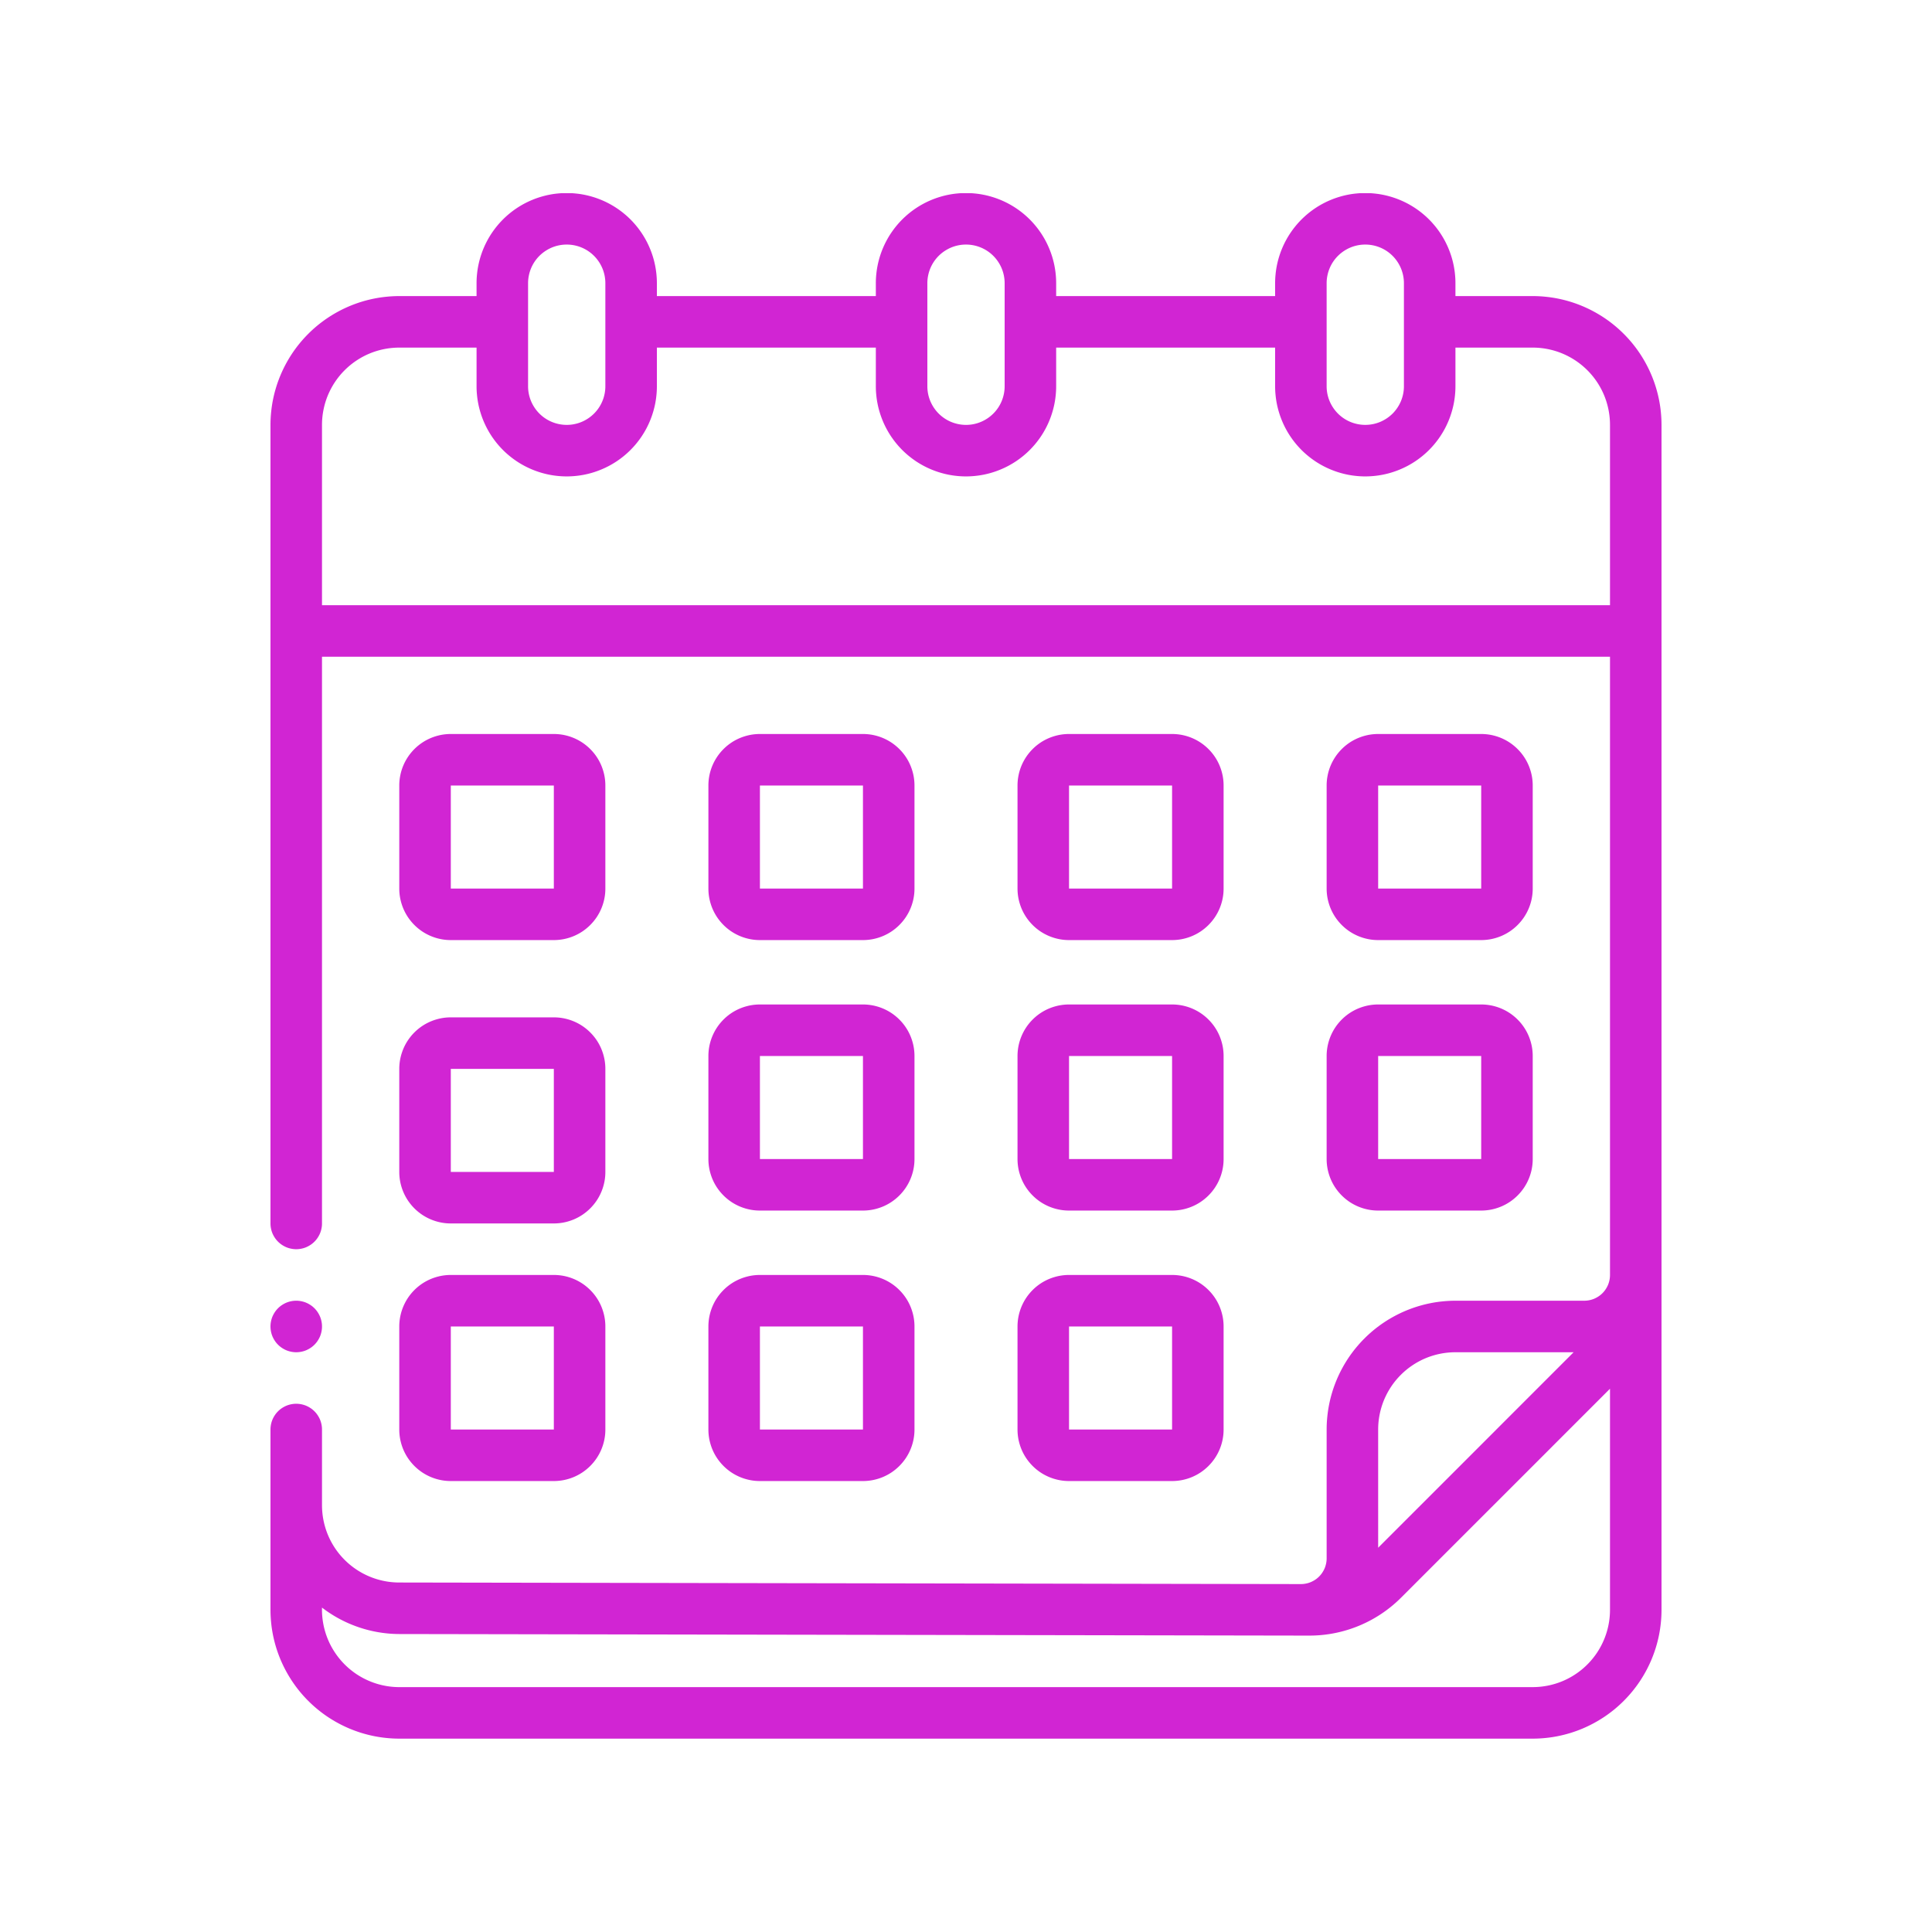 <svg xmlns="http://www.w3.org/2000/svg" width="500" height="500" version="1.0" viewBox="0 0 375 375"><defs><clipPath id="a"><path d="M52.5 37.5h270v300h-270Zm0 0"/></clipPath><clipPath id="b"><path d="M52.5 252H63v11H52.5Zm0 0"/></clipPath></defs><path fill="#d125d3" d="M87.5 182.469h20a10 10 0 0 0 1.95-.192q.965-.194 1.878-.57.908-.376 1.727-.922a10.1 10.1 0 0 0 2.761-2.762 10 10 0 0 0 1.493-3.605c.129-.64.191-1.293.191-1.95v-20a10 10 0 0 0-.191-1.948q-.195-.966-.57-1.88a9.9 9.9 0 0 0-2.169-3.242 10 10 0 0 0-1.515-1.246 10 10 0 0 0-3.606-1.492 10 10 0 0 0-1.949-.191h-20a10 10 0 0 0-1.95.191q-.965.195-1.878.57-.908.377-1.727.922a10.1 10.1 0 0 0-2.761 2.762 10 10 0 0 0-1.493 3.606 10 10 0 0 0-.191 1.949v20q0 .986.191 1.949.195.966.57 1.879.377.907.923 1.726a10.1 10.1 0 0 0 2.761 2.762 10 10 0 0 0 3.606 1.492c.64.13 1.293.192 1.949.192m0-30h20v20h-20Zm60 30h20a10 10 0 0 0 1.95-.192q.965-.194 1.878-.57.908-.376 1.727-.922a10.1 10.1 0 0 0 2.761-2.762 10 10 0 0 0 1.493-3.605c.129-.64.191-1.293.191-1.95v-20a10 10 0 0 0-.191-1.948q-.195-.966-.57-1.88a9.9 9.9 0 0 0-2.169-3.242 10 10 0 0 0-1.515-1.246 10 10 0 0 0-3.606-1.492 10 10 0 0 0-1.949-.191h-20a10 10 0 0 0-1.95.191q-.965.195-1.878.57a9.9 9.9 0 0 0-3.242 2.168q-.697.697-1.246 1.516a10 10 0 0 0-1.493 3.606 10 10 0 0 0-.191 1.949v20q0 .986.191 1.949.195.966.57 1.879.377.907.923 1.726a10.1 10.1 0 0 0 2.761 2.762 10 10 0 0 0 1.727.922q.913.376 1.879.57c.64.13 1.293.192 1.949.192m0-30h20v20h-20Zm60 30h20a10 10 0 0 0 1.95-.192q.965-.194 1.878-.57.908-.376 1.727-.922a10.1 10.1 0 0 0 2.761-2.762 10 10 0 0 0 1.493-3.605c.129-.64.191-1.293.191-1.95v-20a10 10 0 0 0-.191-1.948q-.195-.966-.57-1.88a9.9 9.9 0 0 0-2.169-3.242 10 10 0 0 0-1.515-1.246 10 10 0 0 0-3.606-1.492 10 10 0 0 0-1.949-.191h-20a10 10 0 0 0-1.95.191q-.965.195-1.878.57a9.9 9.9 0 0 0-3.242 2.168q-.697.697-1.246 1.516a10 10 0 0 0-1.493 3.606 10 10 0 0 0-.191 1.949v20q0 .986.191 1.949.195.966.57 1.879.377.907.923 1.726a10.1 10.1 0 0 0 2.761 2.762 10 10 0 0 0 1.727.922q.913.376 1.879.57c.64.13 1.293.192 1.949.192m0-30h20v20h-20Zm60 30h20a10 10 0 0 0 1.95-.192q.965-.194 1.878-.57.908-.376 1.727-.922a10.1 10.1 0 0 0 2.761-2.762 10 10 0 0 0 1.493-3.605 10 10 0 0 0 .191-1.95v-20a10 10 0 0 0-.191-1.948q-.195-.966-.57-1.88a9.9 9.9 0 0 0-2.169-3.242 10 10 0 0 0-1.515-1.246 10 10 0 0 0-3.606-1.492 10 10 0 0 0-1.949-.191h-20a10 10 0 0 0-1.95.191q-.965.195-1.878.57a9.9 9.9 0 0 0-3.242 2.168q-.697.697-1.246 1.516a10 10 0 0 0-1.493 3.606 10 10 0 0 0-.191 1.949v20q0 .986.191 1.949.195.966.57 1.879.377.907.923 1.726a10.1 10.1 0 0 0 2.761 2.762 10 10 0 0 0 1.727.922q.913.376 1.879.57c.64.13 1.293.192 1.949.192m0-30h20v20h-20Zm-190 75q0 .986.191 1.949.195.966.57 1.879.377.907.923 1.726a10.1 10.1 0 0 0 2.761 2.762 10 10 0 0 0 3.606 1.492c.64.13 1.293.192 1.949.192h20a10 10 0 0 0 1.95-.192q.965-.194 1.878-.57.908-.376 1.727-.922a10.1 10.1 0 0 0 2.761-2.762 10 10 0 0 0 1.493-3.605c.129-.64.191-1.293.191-1.95v-20a10 10 0 0 0-.191-1.948q-.195-.966-.57-1.88a9.9 9.9 0 0 0-2.169-3.242 10 10 0 0 0-1.515-1.246 10 10 0 0 0-3.606-1.492 10 10 0 0 0-1.949-.191h-20a10 10 0 0 0-1.95.191q-.965.195-1.878.57-.908.377-1.727.922a10.1 10.1 0 0 0-2.761 2.762 10 10 0 0 0-.922 1.727q-.376.912-.57 1.879a10 10 0 0 0-.192 1.949Zm10-20h20v20h-20Zm50 17.5q0 .986.191 1.949.195.966.57 1.879.377.907.923 1.726a10.1 10.1 0 0 0 2.761 2.762 10 10 0 0 0 1.727.922q.913.376 1.879.57c.64.13 1.293.192 1.949.192h20a10 10 0 0 0 1.95-.192q.965-.194 1.878-.57.908-.376 1.727-.922a10.1 10.1 0 0 0 2.761-2.762 10 10 0 0 0 1.493-3.605c.129-.64.191-1.293.191-1.95v-20a10 10 0 0 0-.191-1.948q-.195-.966-.57-1.88a9.9 9.9 0 0 0-2.169-3.242 10 10 0 0 0-1.515-1.246 10 10 0 0 0-3.606-1.492 10 10 0 0 0-1.949-.191h-20a10 10 0 0 0-1.95.191q-.965.195-1.878.57a9.9 9.9 0 0 0-3.242 2.168q-.697.697-1.246 1.516a10 10 0 0 0-.922 1.727q-.376.912-.57 1.879a10 10 0 0 0-.192 1.949Zm10-20h20v20h-20Zm50 20q0 .986.191 1.949.195.966.57 1.879.377.907.923 1.726a10.1 10.1 0 0 0 2.761 2.762 10 10 0 0 0 1.727.922q.913.376 1.879.57c.64.13 1.293.192 1.949.192h20a10 10 0 0 0 1.95-.192q.965-.194 1.878-.57.908-.376 1.727-.922a10.1 10.1 0 0 0 2.761-2.762 10 10 0 0 0 1.493-3.605c.129-.64.191-1.293.191-1.95v-20a10 10 0 0 0-.191-1.948q-.195-.966-.57-1.88a9.9 9.9 0 0 0-2.169-3.242 10 10 0 0 0-1.515-1.246 10 10 0 0 0-3.606-1.492 10 10 0 0 0-1.949-.191h-20a10 10 0 0 0-1.95.191q-.965.195-1.878.57a9.9 9.9 0 0 0-3.242 2.168q-.697.697-1.246 1.516a10 10 0 0 0-.922 1.727q-.376.912-.57 1.879a10 10 0 0 0-.192 1.949Zm10-20h20v20h-20Zm50 20q0 .986.191 1.949.195.966.57 1.879.377.907.923 1.726a10.1 10.1 0 0 0 2.761 2.762 10 10 0 0 0 1.727.922q.913.376 1.879.57c.64.13 1.293.192 1.949.192h20a10 10 0 0 0 1.95-.192q.965-.194 1.878-.57.908-.376 1.727-.922a10.1 10.1 0 0 0 2.761-2.762 10 10 0 0 0 1.493-3.605 10 10 0 0 0 .191-1.95v-20a10 10 0 0 0-.191-1.948q-.195-.966-.57-1.88a9.9 9.9 0 0 0-2.169-3.242 10 10 0 0 0-1.515-1.246 10 10 0 0 0-3.606-1.492 10 10 0 0 0-1.949-.191h-20a10 10 0 0 0-1.95.191q-.965.195-1.878.57a9.9 9.9 0 0 0-3.242 2.168q-.697.697-1.246 1.516a10 10 0 0 0-.922 1.727q-.377.912-.57 1.879a10 10 0 0 0-.192 1.949Zm10-20h20v20h-20Zm-190 72.5q0 .986.191 1.949.195.966.57 1.879.377.907.923 1.726a10.1 10.1 0 0 0 2.761 2.762 10 10 0 0 0 3.606 1.492c.64.13 1.293.192 1.949.192h20a10 10 0 0 0 1.95-.192q.965-.194 1.878-.57.908-.376 1.727-.922a10.1 10.1 0 0 0 2.761-2.762 10 10 0 0 0 1.493-3.605c.129-.64.191-1.293.191-1.95v-20q.001-.986-.191-1.948-.195-.966-.57-1.88a9.9 9.9 0 0 0-2.169-3.242 10 10 0 0 0-1.515-1.246 10 10 0 0 0-3.606-1.492 10 10 0 0 0-1.949-.191h-20a10 10 0 0 0-1.95.191q-.965.195-1.878.57-.908.377-1.727.922a10.1 10.1 0 0 0-2.761 2.762 10 10 0 0 0-.922 1.727q-.376.912-.57 1.879a10 10 0 0 0-.192 1.949Zm10-20h20v20h-20Zm50 20q0 .986.191 1.949.195.966.57 1.879.377.907.923 1.726a10.1 10.1 0 0 0 2.761 2.762 10 10 0 0 0 1.727.922q.913.376 1.879.57c.64.13 1.293.192 1.949.192h20a10 10 0 0 0 1.95-.192q.965-.194 1.878-.57.908-.376 1.727-.922a10.1 10.1 0 0 0 2.761-2.762 10 10 0 0 0 1.493-3.605c.129-.64.191-1.293.191-1.95v-20q.001-.986-.191-1.948-.195-.966-.57-1.88a9.9 9.9 0 0 0-2.169-3.242 10 10 0 0 0-1.515-1.246 10 10 0 0 0-3.606-1.492 10 10 0 0 0-1.949-.191h-20a10 10 0 0 0-1.95.191q-.965.195-1.878.57a9.9 9.9 0 0 0-3.242 2.168q-.697.697-1.246 1.516a10 10 0 0 0-.922 1.727q-.376.912-.57 1.879a10 10 0 0 0-.192 1.949Zm10-20h20v20h-20Zm50 20q0 .986.191 1.949.195.966.57 1.879.377.907.923 1.726a10.1 10.1 0 0 0 2.761 2.762 10 10 0 0 0 1.727.922q.913.376 1.879.57c.64.13 1.293.192 1.949.192h20a10 10 0 0 0 1.95-.192q.965-.194 1.878-.57.908-.376 1.727-.922a10.1 10.1 0 0 0 2.761-2.762 10 10 0 0 0 1.493-3.605c.129-.64.191-1.293.191-1.95v-20q.001-.986-.191-1.948-.195-.966-.57-1.88a9.9 9.9 0 0 0-2.169-3.242 10 10 0 0 0-1.515-1.246 10 10 0 0 0-3.606-1.492 10 10 0 0 0-1.949-.191h-20a10 10 0 0 0-1.95.191q-.965.195-1.878.57a9.9 9.9 0 0 0-3.242 2.168q-.697.697-1.246 1.516a10 10 0 0 0-.922 1.727q-.376.912-.57 1.879a10 10 0 0 0-.192 1.949Zm10-20h20v20h-20Zm0 0"/><g clip-path="url(#a)"><path fill="#d125d3" d="M297.5 57.469h-15v-2.5q.001-.86-.086-1.715a17.3 17.3 0 0 0-.668-3.363 17.7 17.7 0 0 0-1.312-3.172 18 18 0 0 0-.883-1.473 17.7 17.7 0 0 0-2.176-2.652 17.7 17.7 0 0 0-2.652-2.176q-.717-.479-1.473-.883a17.6 17.6 0 0 0-4.836-1.73 17 17 0 0 0-1.7-.25q-.854-.087-1.714-.086-.86-.001-1.715.086-.855.08-1.7.25-.843.168-1.663.418-.826.248-1.617.578a17.6 17.6 0 0 0-3.028 1.617 17.7 17.7 0 0 0-2.652 2.176q-.609.607-1.152 1.273-.544.664-1.024 1.38-.479.715-.883 1.472a17.6 17.6 0 0 0-1.73 4.836 17 17 0 0 0-.25 1.699q-.087.854-.086 1.715v2.5H205v-2.5q.001-.86-.086-1.715a17.3 17.3 0 0 0-.668-3.363 17.7 17.7 0 0 0-1.312-3.172 18 18 0 0 0-.883-1.473 17.7 17.7 0 0 0-2.176-2.652 17.7 17.7 0 0 0-2.652-2.176q-.717-.479-1.473-.883a17.6 17.6 0 0 0-4.836-1.73 17 17 0 0 0-1.7-.25q-.854-.087-1.714-.086-.86-.001-1.715.086-.855.08-1.7.25-.843.168-1.663.418-.826.248-1.617.578a17.6 17.6 0 0 0-3.028 1.617 17.7 17.7 0 0 0-2.652 2.176q-.609.607-1.152 1.273-.544.664-1.024 1.38-.479.715-.883 1.472a17.6 17.6 0 0 0-1.73 4.836 17 17 0 0 0-.25 1.699q-.087.854-.086 1.715v2.5h-42.5v-2.5q.001-.86-.086-1.715a17.3 17.3 0 0 0-.668-3.363 17.7 17.7 0 0 0-1.312-3.172 18 18 0 0 0-.883-1.473 17.7 17.7 0 0 0-2.176-2.652q-.607-.61-1.273-1.153a18 18 0 0 0-1.38-1.023q-.715-.479-1.472-.883a17.6 17.6 0 0 0-4.836-1.73 17 17 0 0 0-1.7-.25q-.854-.087-1.714-.086-.86-.001-1.715.086-.855.08-1.7.25-.843.168-1.663.418-.826.248-1.617.578a17.6 17.6 0 0 0-3.028 1.617 17.7 17.7 0 0 0-2.652 2.176q-.609.607-1.152 1.273-.544.664-1.024 1.38-.479.715-.883 1.472a17.6 17.6 0 0 0-1.73 4.836 17 17 0 0 0-.25 1.699q-.087.854-.086 1.715v2.5h-15q-1.23.001-2.45.125-1.224.118-2.425.36a25 25 0 0 0-4.687 1.425 25.5 25.5 0 0 0-4.32 2.312q-1.02.684-1.97 1.461a25 25 0 0 0-1.816 1.649 25 25 0 0 0-3.11 3.785 25.4 25.4 0 0 0-2.312 4.32q-.47 1.137-.828 2.309a25 25 0 0 0-.598 2.379q-.24 1.201-.359 2.426a24 24 0 0 0-.125 2.449v155q-.001.491.098.976.093.48.28.938c.13.3.282.59.466.863q.27.411.62.758.347.351.759.621c.273.184.562.336.863.465q.457.188.937.281.486.099.977.098.49.001.977-.098.48-.093.937-.281c.3-.13.59-.281.863-.465q.412-.27.758-.621.352-.346.621-.758c.184-.273.336-.562.465-.863q.188-.457.281-.938.1-.485.098-.976v-110h250v120q.001.491-.098.976-.094.48-.28.938c-.13.3-.282.59-.466.863q-.27.411-.62.758-.347.351-.759.621a5.3 5.3 0 0 1-.863.465 5 5 0 0 1-.937.281 5 5 0 0 1-.977.098h-25q-1.23.001-2.45.125-1.224.118-2.425.36a25 25 0 0 0-6.902 2.476 25 25 0 0 0-2.106 1.261q-1.02.684-1.969 1.461a25 25 0 0 0-1.816 1.649 25 25 0 0 0-3.11 3.785 25.4 25.4 0 0 0-2.312 4.32q-.47 1.137-.828 2.309a25 25 0 0 0-.957 4.805 24 24 0 0 0-.125 2.449v25q.001.491-.098.976-.094.48-.28.938c-.13.3-.282.59-.466.863q-.27.411-.62.758-.347.351-.759.621a5.3 5.3 0 0 1-.863.465 5 5 0 0 1-.937.281 5 5 0 0 1-.977.098l-175-.305a15.01 15.01 0 0 1-13.86-9.262 15.1 15.1 0 0 1-1.14-5.738V277.47q.001-.491-.098-.977a5 5 0 0 0-.28-.937 5.3 5.3 0 0 0-.466-.864 4.6 4.6 0 0 0-.62-.757 4.6 4.6 0 0 0-.759-.622 5.3 5.3 0 0 0-.863-.464 5 5 0 0 0-.937-.282 5 5 0 0 0-.977-.097q-.49-.001-.977.097-.48.094-.937.282c-.3.129-.59.28-.863.464q-.412.27-.758.622-.352.346-.621.757a5 5 0 0 0-.465.864 5 5 0 0 0-.281.937 5 5 0 0 0-.098.977v35q.001 1.23.125 2.449.119 1.224.36 2.426a25 25 0 0 0 1.425 4.687 25.5 25.5 0 0 0 2.313 4.32q.684 1.02 1.46 1.97a25 25 0 0 0 1.649 1.816 25 25 0 0 0 3.785 3.11 25.4 25.4 0 0 0 4.32 2.312q1.137.47 2.31.828 1.176.357 2.378.597 1.201.241 2.426.36 1.219.124 2.449.125h220q1.23-.001 2.45-.125a24 24 0 0 0 2.425-.36 25 25 0 0 0 4.688-1.425 25.5 25.5 0 0 0 4.32-2.313 26 26 0 0 0 1.969-1.46 25 25 0 0 0 1.816-1.65 25 25 0 0 0 3.11-3.784 25.4 25.4 0 0 0 2.312-4.32q.47-1.138.828-2.31.357-1.176.598-2.378.24-1.202.359-2.426.124-1.219.125-2.45v-230q-.001-1.23-.125-2.448a24 24 0 0 0-.36-2.426 25 25 0 0 0-1.425-4.688 25.5 25.5 0 0 0-2.313-4.32 25 25 0 0 0-3.11-3.785 25 25 0 0 0-3.784-3.11 25.4 25.4 0 0 0-4.32-2.312 25 25 0 0 0-4.687-1.426q-1.202-.24-2.427-.36a24 24 0 0 0-2.449-.124m-40-2.5q-.001-.738.145-1.465a7.47 7.47 0 0 1 3.187-4.77q.616-.411 1.297-.695a7.5 7.5 0 0 1 2.871-.57q.738 0 1.465.144a7.47 7.47 0 0 1 4.77 3.188q.411.616.695 1.297.28.685.425 1.406.146.727.145 1.465v20q.001.738-.145 1.465-.145.72-.425 1.406a7.6 7.6 0 0 1-1.625 2.434 7.6 7.6 0 0 1-2.434 1.624 7.5 7.5 0 0 1-2.871.57q-.738.001-1.465-.144a7.47 7.47 0 0 1-4.77-3.187 7.47 7.47 0 0 1-1.266-4.168Zm-77.5 0q-.001-.738.145-1.465a7.47 7.47 0 0 1 3.187-4.77q.616-.411 1.297-.695a7.5 7.5 0 0 1 2.871-.57q.738 0 1.465.144a7.47 7.47 0 0 1 4.77 3.188q.411.616.695 1.297a7.5 7.5 0 0 1 .57 2.87v20q.001.739-.145 1.466a7.47 7.47 0 0 1-3.187 4.77 7.47 7.47 0 0 1-4.168 1.266q-.738 0-1.465-.146a7.47 7.47 0 0 1-4.77-3.187A7.47 7.47 0 0 1 180 74.969Zm-77.5 0q-.001-.738.145-1.465a7.47 7.47 0 0 1 3.187-4.77q.616-.411 1.297-.695a7.5 7.5 0 0 1 2.871-.57q.738 0 1.465.144a7.47 7.47 0 0 1 4.77 3.188q.411.616.695 1.297a7.5 7.5 0 0 1 .57 2.87v20q.001.739-.145 1.466a7.47 7.47 0 0 1-3.187 4.77A7.47 7.47 0 0 1 110 82.47q-.738 0-1.465-.146a7.47 7.47 0 0 1-4.77-3.187 7.47 7.47 0 0 1-1.266-4.168Zm-40 62.5v-35q.001-1.478.29-2.926a15 15 0 0 1 .85-2.816c.38-.907.84-1.774 1.387-2.59a14.7 14.7 0 0 1 1.868-2.274q1.043-1.047 2.273-1.867a15 15 0 0 1 2.59-1.387 15.1 15.1 0 0 1 5.742-1.14h15v7.5q-.001.86.086 1.715.082.855.25 1.699.168.843.418 1.664a17.6 17.6 0 0 0 2.195 4.645 17.7 17.7 0 0 0 2.176 2.652q.607.608 1.273 1.152.664.543 1.38 1.024a17.6 17.6 0 0 0 6.309 2.613q.842.168 1.698.25.854.087 1.715.086.86 0 1.715-.086.855-.082 1.7-.25.843-.168 1.663-.418a17.7 17.7 0 0 0 3.172-1.313q.757-.406 1.473-.882a17.7 17.7 0 0 0 2.652-2.176 17.7 17.7 0 0 0 2.176-2.653c.316-.476.613-.968.883-1.472a17.6 17.6 0 0 0 1.73-4.836q.168-.845.25-1.7.087-.854.086-1.714v-7.5H170v7.5q-.001.86.086 1.715.082.855.25 1.699.168.843.418 1.664a17.6 17.6 0 0 0 2.195 4.645 17.7 17.7 0 0 0 2.176 2.652q.607.608 1.273 1.152.664.543 1.38 1.024a17.6 17.6 0 0 0 6.309 2.613q.842.168 1.698.25.854.087 1.715.086.86 0 1.715-.086.855-.082 1.7-.25.843-.168 1.663-.418a17.7 17.7 0 0 0 3.172-1.313q.757-.406 1.473-.882a17.7 17.7 0 0 0 2.652-2.176 17.7 17.7 0 0 0 2.176-2.653q.476-.715.883-1.472a17.6 17.6 0 0 0 1.73-4.836q.168-.845.25-1.7.087-.854.086-1.714v-7.5h42.5v7.5q-.001.86.086 1.715.082.855.25 1.699.168.843.418 1.664a17.6 17.6 0 0 0 2.195 4.645 17.7 17.7 0 0 0 2.176 2.652q.607.608 1.273 1.152.664.543 1.38 1.024a17.6 17.6 0 0 0 6.309 2.613q.842.168 1.698.25.854.087 1.715.086.86 0 1.715-.086.855-.082 1.7-.25.843-.168 1.663-.418a17.7 17.7 0 0 0 3.172-1.313q.757-.406 1.473-.882a17.7 17.7 0 0 0 2.652-2.176 17.7 17.7 0 0 0 2.176-2.653c.316-.476.613-.968.883-1.472a17.6 17.6 0 0 0 1.73-4.836q.168-.845.25-1.7.087-.854.086-1.714v-7.5h15a15.01 15.01 0 0 1 13.86 9.258 15.1 15.1 0 0 1 1.14 5.742v35Zm205 160q.001-1.478.29-2.926a15 15 0 0 1 .85-2.816c.38-.907.84-1.774 1.387-2.59a14.7 14.7 0 0 1 1.868-2.274q1.043-1.048 2.273-1.867a15 15 0 0 1 2.59-1.387 15.1 15.1 0 0 1 5.742-1.14h22.938L267.5 300.414Zm30 50h-220q-.751-.002-1.496-.078-.749-.075-1.48-.227a15 15 0 0 1-1.454-.371 15.2 15.2 0 0 1-4.035-1.953 17 17 0 0 1-1.191-.906 16 16 0 0 1-1.098-1.024 16 16 0 0 1-.988-1.125 15.4 15.4 0 0 1-1.621-2.52 15.1 15.1 0 0 1-1.637-7.234 24.7 24.7 0 0 0 7.059 3.79 24.7 24.7 0 0 0 7.898 1.343l176.691.305a25.16 25.16 0 0 0 17.77-7.336L312.5 269.55v42.918a15.01 15.01 0 0 1-9.262 13.86c-.906.374-1.847.66-2.812.85q-1.449.289-2.926.29m0 0"/></g><g clip-path="url(#b)"><path fill="#d125d3" d="M62.5 257.469q.001.491-.098.976-.093.48-.28.938c-.13.3-.282.59-.466.863q-.27.411-.62.758-.347.351-.759.621a5.3 5.3 0 0 1-.863.465 5 5 0 0 1-.937.281 5 5 0 0 1-.977.098q-.49.001-.977-.098a5 5 0 0 1-.937-.281 5.3 5.3 0 0 1-.863-.465 4.6 4.6 0 0 1-.758-.621 4.6 4.6 0 0 1-.621-.758 5.3 5.3 0 0 1-.465-.863 5 5 0 0 1-.281-.938 5 5 0 0 1-.098-.976q-.001-.491.098-.977.093-.48.28-.937c.13-.301.282-.59.466-.864q.27-.41.62-.757.347-.352.759-.621c.273-.184.562-.336.863-.465q.457-.188.937-.282.486-.098.977-.097.49-.001.977.097.48.094.937.282c.3.129.59.28.863.464q.412.27.758.622.352.346.621.757c.184.274.336.563.465.864q.188.457.281.937.1.486.098.977m0 0"/></g></svg>